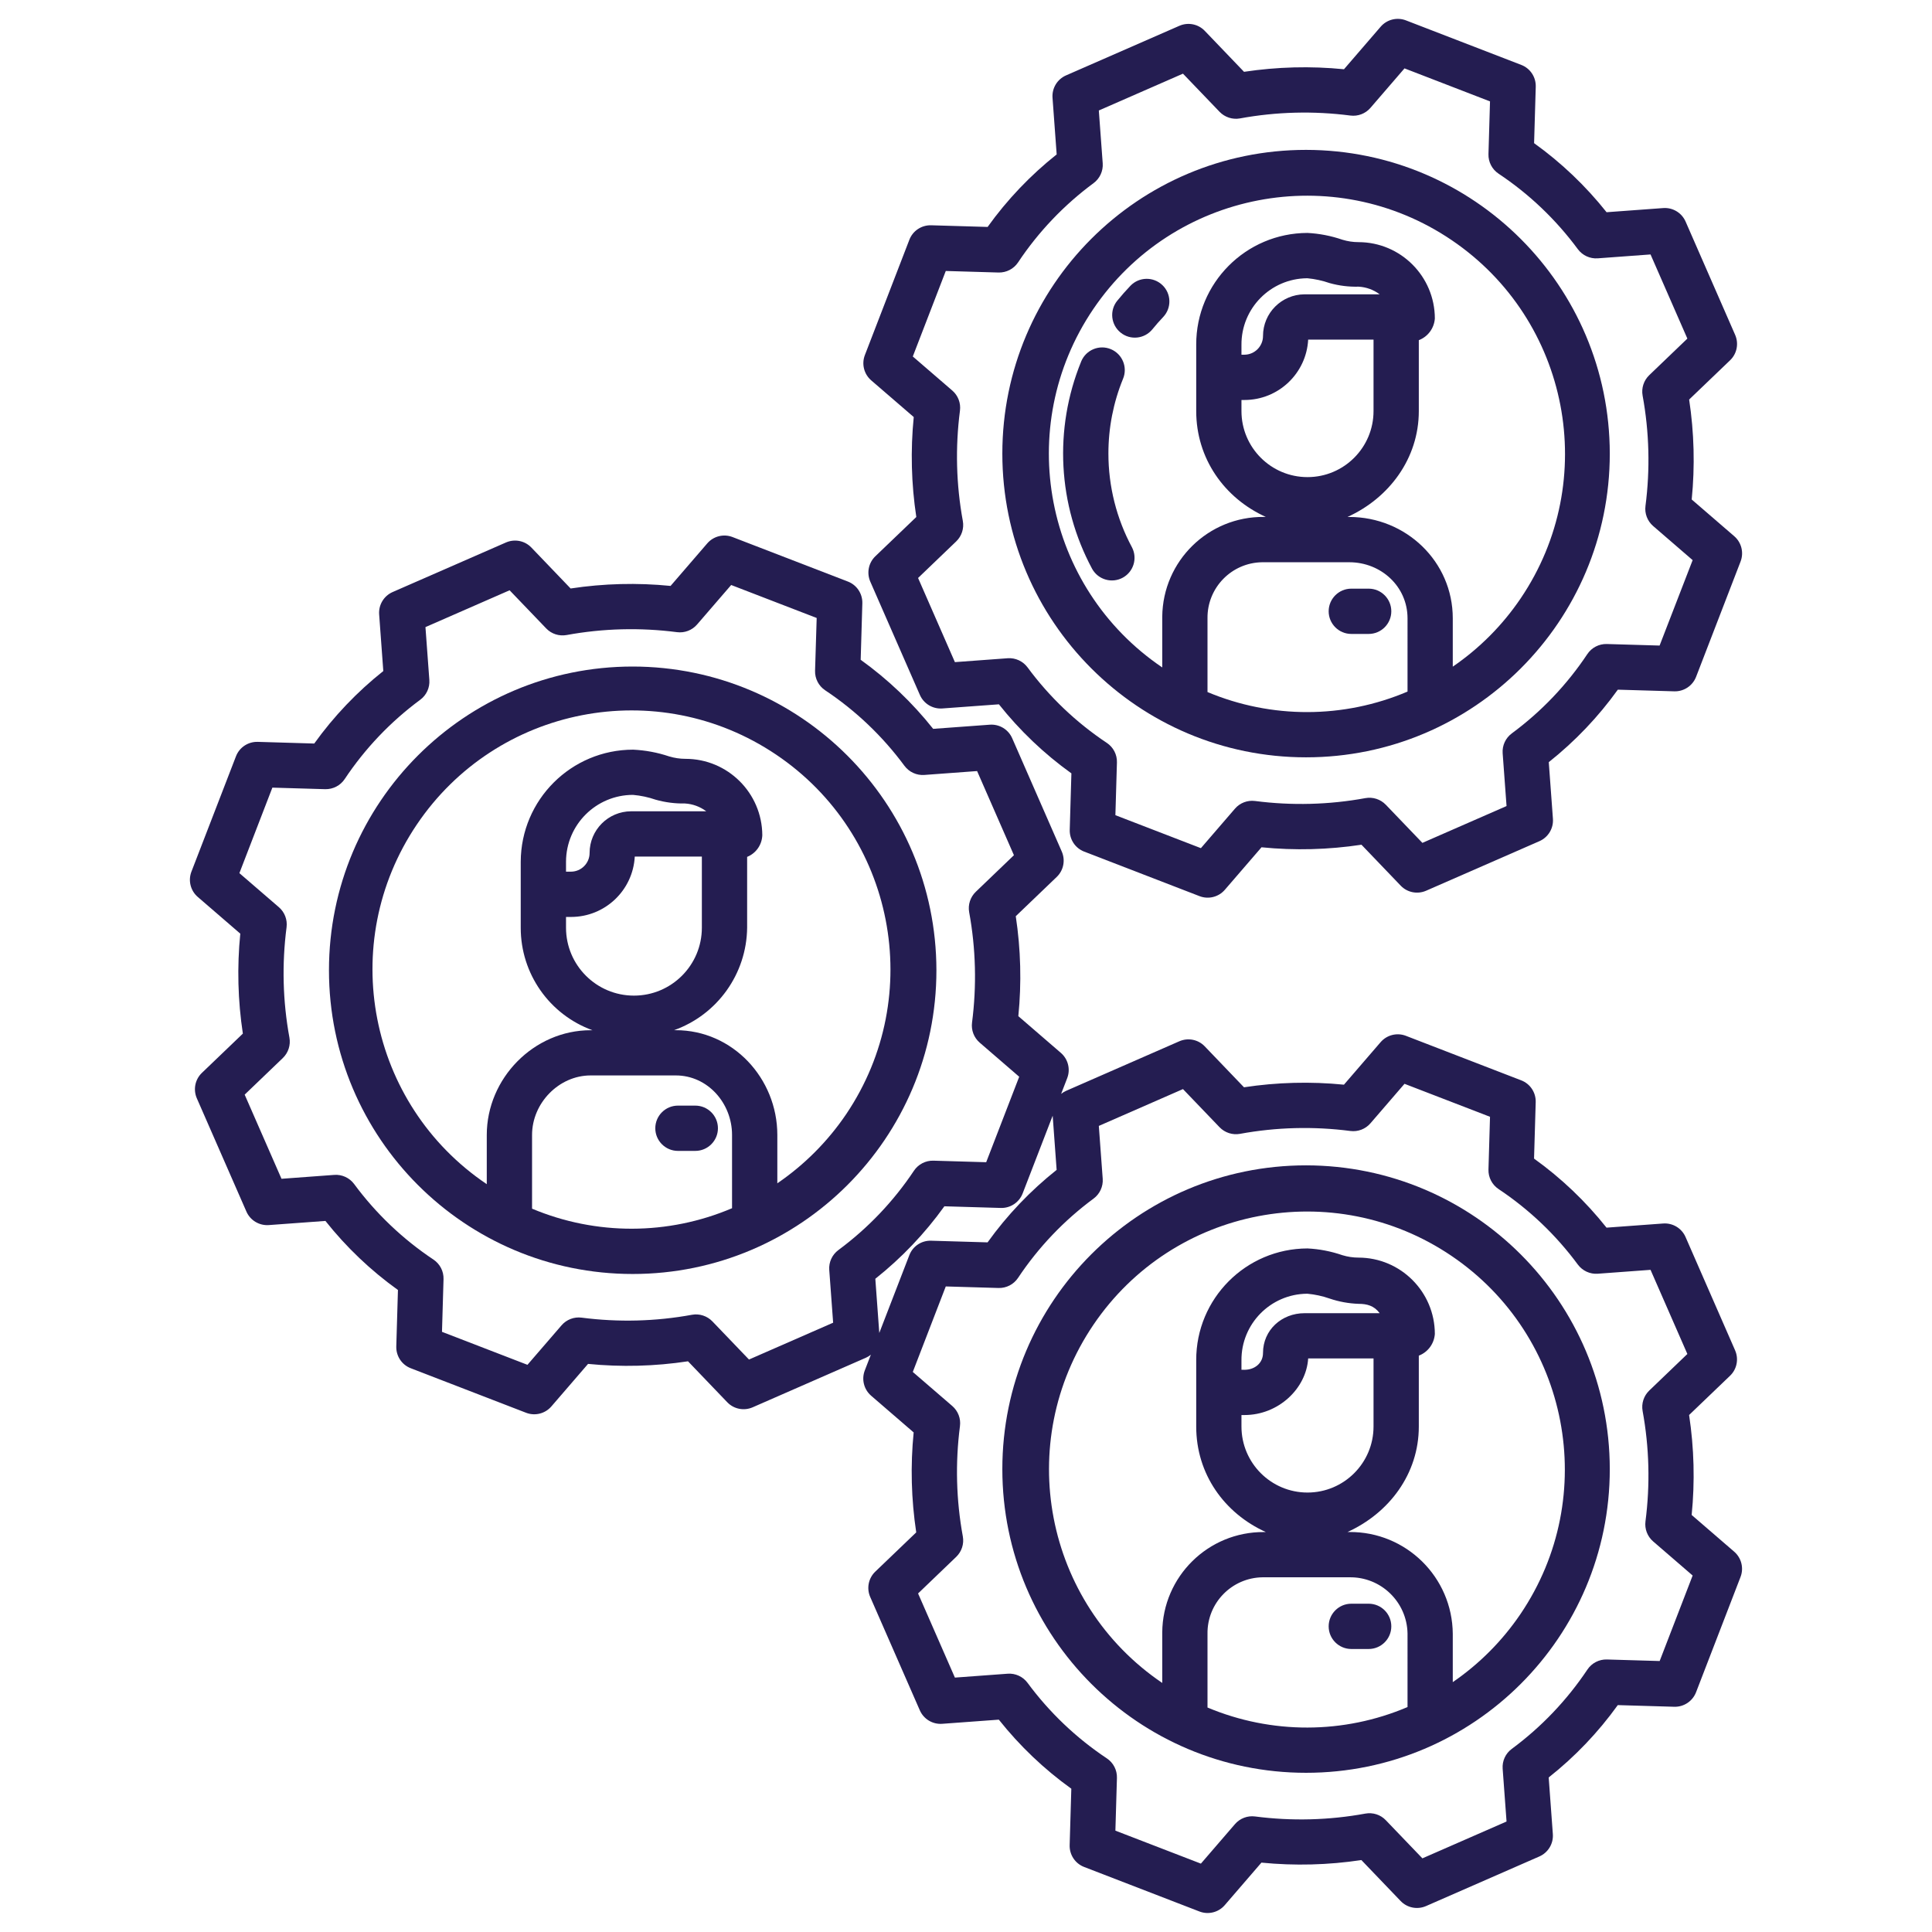 <svg xmlns="http://www.w3.org/2000/svg" xmlns:xlink="http://www.w3.org/1999/xlink" id="Layer_1" x="0px" y="0px" viewBox="0 0 512 512" style="enable-background:new 0 0 512 512;" xml:space="preserve"> <style type="text/css"> .st0{fill:#241D51;} </style> <path class="st0" d="M346.12,308.83c-44.46,0-80.49,36.04-80.49,80.49s36.04,80.49,80.49,80.49s80.49-36.04,80.49-80.49l0,0 C426.57,344.89,390.56,308.88,346.12,308.83z M373,452.39c-16.93,7.2-36.04,7.24-53,0.12v-19.54c-0.11-8.16,6.43-14.86,14.59-14.97 c0.13,0,0.26,0,0.4,0h22.58c8.38-0.15,15.29,6.52,15.44,14.89c0,0.02,0,0.05,0,0.07V452.39z M329.79,375c9,0,16.38-7,16.89-15H364 v18.04c0,9.66-7.84,17.5-17.5,17.5s-17.5-7.84-17.5-17.5V375H329.79z M329,363v-2.46c-0.09-9.68,7.69-17.6,17.37-17.69 c0.04,0,0.07,0,0.11,0c2,0.19,3.98,0.61,5.88,1.28c2.48,0.84,5.07,1.31,7.69,1.4c2.18,0,4.11,0.48,5.58,2.48h-19.92 c-6.07,0-11,4.47-11,10.54c0,2.71-2.21,4.46-4.92,4.46L329,363z M385,445.78v-12.81c-0.12-15.01-12.38-27.08-27.39-26.97 c-0.02,0-0.03,0-0.05,0h-0.47c11.03-5,18.91-15.4,18.91-27.96v-18.78c2.41-0.92,4.07-3.17,4.25-5.75 c-0.02-11.17-9.07-20.22-20.24-20.23c-1.44,0-2.88-0.22-4.26-0.64c-2.99-1.03-6.11-1.64-9.26-1.79 c-16.32,0.04-29.52,13.29-29.48,29.61c0,0.03,0,0.05,0,0.08v17.51c0,12.56,7.42,22.96,18.45,27.96h-0.47 c-14.8-0.11-26.88,11.8-26.98,26.6c0,0.12,0,0.25,0,0.37v13.02c-31.25-21.18-39.41-63.68-18.24-94.92 c21.18-31.25,63.68-39.41,94.92-18.24c31.25,21.18,39.41,63.68,18.24,94.92C398.13,434.83,392.05,440.95,385,445.78L385,445.78z"></path> <path class="st0" d="M362.71,425h-4.6c-3.31,0-6,2.69-6,6s2.69,6,6,6h4.6c3.31,0,6-2.69,6-6S366.03,425,362.71,425z"></path> <path class="st0" d="M428.73,451.87l14.97,0.44c2.54,0.07,4.85-1.47,5.77-3.84l11.79-30.56c0.91-2.36,0.24-5.04-1.68-6.7 l-11.27-9.73c0.88-8.82,0.65-17.72-0.68-26.49l10.85-10.4c1.82-1.74,2.35-4.43,1.34-6.74l-13.13-30.03 c-1.02-2.33-3.4-3.77-5.94-3.58l-15,1.1c-5.53-6.96-11.99-13.12-19.21-18.3l0.44-14.97c0.07-2.54-1.46-4.86-3.84-5.77l-30.56-11.8 c-2.36-0.91-5.04-0.24-6.7,1.68l-9.72,11.27c-8.83-0.88-17.73-0.64-26.49,0.69l-10.4-10.85c-1.74-1.82-4.43-2.35-6.74-1.34 l-30.02,13.14c-0.47,0.21-0.9,0.48-1.3,0.8l1.61-4.17c0.91-2.36,0.24-5.04-1.68-6.7l-11.27-9.73c0.88-8.82,0.65-17.72-0.68-26.49 l10.85-10.4c1.82-1.74,2.35-4.43,1.34-6.74l-13.14-30.03c-1.02-2.33-3.4-3.77-5.94-3.58l-15,1.1c-5.53-6.96-11.99-13.12-19.21-18.3 l0.44-14.97c0.07-2.54-1.46-4.86-3.84-5.77l-30.56-11.79c-2.36-0.91-5.04-0.24-6.7,1.68l-9.72,11.27 c-8.83-0.88-17.73-0.65-26.49,0.68l-10.4-10.85c-1.74-1.82-4.43-2.35-6.74-1.34l-30.02,13.13c-2.33,1.02-3.77,3.4-3.58,5.94l1.1,15 c-6.96,5.53-13.12,11.99-18.3,19.21L68.3,196.6c-2.54-0.07-4.86,1.46-5.77,3.84L50.73,231c-0.91,2.36-0.24,5.04,1.68,6.7l11.27,9.73 c-0.88,8.82-0.65,17.72,0.68,26.49l-10.85,10.4c-1.82,1.74-2.35,4.43-1.35,6.74l13.14,30.02c1.02,2.33,3.4,3.76,5.94,3.58l15-1.1 c5.53,6.96,11.99,13.12,19.22,18.3l-0.44,14.97c-0.07,2.54,1.46,4.86,3.84,5.77l30.56,11.8c2.36,0.91,5.04,0.24,6.7-1.68l9.72-11.27 c8.82,0.87,17.72,0.64,26.49-0.69l10.4,10.85c1.74,1.82,4.43,2.35,6.74,1.34l30.02-13.14c0.47-0.21,0.9-0.48,1.3-0.8l-1.61,4.17 c-0.91,2.36-0.24,5.04,1.68,6.7l11.27,9.73c-0.88,8.82-0.64,17.72,0.68,26.49l-10.85,10.4c-1.82,1.74-2.35,4.43-1.34,6.73 l13.14,30.02c1.02,2.33,3.4,3.77,5.94,3.58l15-1.1c5.53,6.96,11.99,13.12,19.21,18.3l-0.44,14.97c-0.07,2.54,1.46,4.86,3.84,5.77 l30.56,11.8c2.36,0.91,5.05,0.24,6.7-1.68l9.72-11.27c8.82,0.87,17.72,0.64,26.49-0.68l10.4,10.85c1.74,1.82,4.43,2.35,6.74,1.34 l30.02-13.14c2.33-1.02,3.77-3.4,3.58-5.94l-1.1-15C417.38,465.55,423.54,459.09,428.73,451.87z M222.18,331.28 c-1.65,1.22-2.57,3.21-2.42,5.26l1.03,13.99l-22.3,9.76l-9.7-10.11c-1.4-1.45-3.43-2.11-5.41-1.75c-9.65,1.77-19.52,2.02-29.24,0.76 c-2-0.26-4,0.5-5.32,2.03l-9.04,10.47l-22.65-8.74l0.41-13.98c0.06-2.07-0.95-4.02-2.67-5.17c-8.11-5.4-15.23-12.18-21.02-20.02 c-1.22-1.65-3.21-2.57-5.26-2.42l-13.99,1.03l-9.76-22.3l10.11-9.7c1.45-1.4,2.11-3.43,1.75-5.41c-1.77-9.65-2.02-19.52-0.76-29.24 c0.26-2-0.5-4-2.03-5.32l-10.47-9.03l8.74-22.66l13.99,0.41c2.07,0.05,4.02-0.95,5.17-2.67c5.4-8.12,12.18-15.23,20.02-21.02 c1.66-1.22,2.57-3.21,2.42-5.26l-1.03-14l22.3-9.76l9.7,10.11c1.39,1.46,3.43,2.11,5.41,1.75c9.65-1.77,19.52-2.02,29.25-0.76 c2,0.26,4-0.5,5.32-2.03l9.04-10.47l22.66,8.74L216,177.76c-0.06,2.07,0.95,4.02,2.67,5.17c8.12,5.4,15.23,12.18,21.02,20.02 c1.23,1.65,3.21,2.57,5.26,2.42l13.99-1.03l9.76,22.3l-10.11,9.7c-1.45,1.4-2.11,3.43-1.75,5.41c1.77,9.65,2.02,19.52,0.76,29.24 c-0.26,2,0.5,4,2.03,5.32l10.47,9.04L261.35,308l-13.98-0.41c-2.07-0.06-4.02,0.95-5.17,2.67 C236.8,318.37,230.02,325.48,222.18,331.28z M233.02,353.25l-1.05-14.36c6.96-5.53,13.12-11.99,18.3-19.21l14.97,0.44 c2.54,0.07,4.85-1.47,5.77-3.84l7.96-20.61l1.05,14.36c-6.96,5.53-13.12,11.99-18.3,19.21l-14.97-0.44 c-2.54-0.08-4.86,1.46-5.77,3.84L233.02,353.25z M400.64,463.47c-1.66,1.22-2.57,3.21-2.42,5.26l1.03,13.99l-22.3,9.76l-9.7-10.11 c-1.39-1.46-3.43-2.11-5.41-1.75c-9.65,1.77-19.52,2.02-29.24,0.76c-2-0.26-4,0.5-5.32,2.03l-9.03,10.47l-22.66-8.74l0.41-13.98 c0.06-2.07-0.95-4.02-2.67-5.17c-8.12-5.4-15.23-12.18-21.02-20.02c-1.22-1.65-3.21-2.57-5.26-2.42l-13.99,1.03l-9.76-22.3 l10.11-9.7c1.45-1.4,2.11-3.43,1.75-5.41c-1.77-9.65-2.02-19.51-0.76-29.24c0.26-2-0.5-4-2.03-5.32l-10.47-9.03l8.74-22.66 l13.98,0.41c2.07,0.06,4.02-0.95,5.17-2.67c5.4-8.12,12.18-15.23,20.02-21.02c1.65-1.22,2.57-3.21,2.42-5.26l-1.03-14l22.3-9.76 l9.7,10.11c1.4,1.45,3.43,2.11,5.41,1.75c9.65-1.77,19.52-2.02,29.25-0.76c2,0.26,4-0.5,5.32-2.03l9.03-10.47l22.66,8.74 l-0.41,13.98c-0.06,2.07,0.95,4.02,2.67,5.17c8.12,5.4,15.23,12.18,21.02,20.02c1.23,1.65,3.21,2.57,5.27,2.42l13.99-1.03l9.76,22.3 l-10.11,9.7c-1.45,1.4-2.11,3.43-1.75,5.41c1.77,9.65,2.02,19.52,0.76,29.24c-0.26,2,0.5,4,2.03,5.32l10.47,9.04l-8.74,22.66 l-13.98-0.41c-2.07-0.06-4.02,0.95-5.17,2.67C415.26,450.56,408.48,457.68,400.64,463.47z"></path> <path class="st0" d="M167.67,176.64c-44.46,0-80.49,36.04-80.49,80.49s36.04,80.49,80.49,80.49s80.49-36.04,80.49-80.49c0,0,0,0,0,0 C248.11,212.69,212.1,176.69,167.67,176.64z M194,320.19c-16.92,7.2-36.04,7.24-53,0.12v-19.54c0-8.43,7.1-15.77,15.53-15.77h22.57 c8.43,0,14.9,7.35,14.9,15.77V320.19z M151.33,243c8.99,0,16.41-7.03,16.89-16H186v18.85c0,9.94-8.06,18-18,18s-18-8.06-18-18V243 H151.33z M150,231v-2.66c0.04-9.78,7.97-17.68,17.75-17.69c2.05,0.18,4.07,0.61,6.01,1.28c2.52,0.71,5.14,1.05,7.76,1 c2.05,0.12,4.01,0.84,5.65,2.07h-19.92c-6.08,0.02-11,4.96-11,11.04c0,2.72-2.2,4.94-4.92,4.96H150z M206,313.59v-12.81 c0-15.04-11.85-27.77-26.9-27.77h-0.47c11.5-4.11,19.23-14.94,19.37-27.15v-18.78c2.36-0.95,3.93-3.2,4.02-5.75 c-0.07-11.19-9.16-20.23-20.36-20.23c-1.46,0-2.92-0.22-4.32-0.64c-3.09-1.04-6.31-1.64-9.56-1.79 c-16.41,0.01-29.72,13.28-29.78,29.69v17.51c-0.01,12.15,7.58,23,19,27.15h-0.47c-15.04,0-27.53,12.73-27.53,27.77v13.03 c-31.43-21.18-39.75-63.82-18.57-95.26s63.82-39.75,95.26-18.57s39.75,63.82,18.57,95.26C219.39,302.45,213.19,308.68,206,313.59 L206,313.59z"></path> <path class="st0" d="M184.26,293h-4.6c-3.31,0-6,2.69-6,6s2.69,6,6,6h4.6c3.31,0,6-2.69,6-6S187.57,293,184.26,293z"></path> <path class="st0" d="M346.12,39.72c-44.46,0-80.49,36.04-80.49,80.49s36.04,80.49,80.49,80.49s80.49-36.04,80.49-80.49c0,0,0,0,0,0 C426.57,75.78,390.56,39.77,346.12,39.72z M373,183.28c-16.93,7.2-36.04,7.24-53,0.12v-19.54c-0.1-8.11,6.4-14.77,14.52-14.86 c0.16,0,0.31,0,0.47,0h22.58c8.43,0,15.44,6.43,15.44,14.86V183.28z M329.79,106c8.99,0,16.41-7.03,16.89-16H364v18.94 c0,9.66-7.84,17.5-17.5,17.5s-17.5-7.84-17.5-17.5V106H329.79z M329,94v-2.57c-0.09-9.68,7.69-17.6,17.37-17.69 c0.04,0,0.07,0,0.11,0c2,0.19,3.98,0.62,5.88,1.28c2.5,0.7,5.09,1.02,7.69,0.95c2.02,0.11,3.96,0.81,5.58,2.03h-19.92 c-6.08,0.03-11,4.96-11,11.04c0,2.72-2.2,4.94-4.92,4.96H329z M385,176.67v-12.81c0-15.04-12.39-26.86-27.44-26.86h-0.47 c11.04-5,18.91-15.51,18.91-28.06V90.15c2.41-0.92,4.07-3.17,4.25-5.75c-0.02-11.17-9.07-20.22-20.24-20.23 c-1.44,0-2.88-0.22-4.26-0.64c-2.99-1.03-6.11-1.64-9.26-1.8c-16.32,0.04-29.52,13.29-29.48,29.61c0,0.03,0,0.06,0,0.08v17.51 c0,12.55,7.42,23.06,18.45,28.06h-0.47c-14.75-0.16-26.83,11.67-26.98,26.42c0,0.15,0,0.3,0,0.44v13.03 c-31.27-21.18-39.46-63.7-18.28-94.97s63.7-39.46,94.97-18.28s39.46,63.7,18.28,94.97C398.17,165.7,392.07,171.83,385,176.67z"></path> <path class="st0" d="M362.71,156h-4.6c-3.31,0-6,2.69-6,6s2.69,6,6,6h4.6c3.31,0,6-2.69,6-6S366.03,156,362.71,156z"></path> <path class="st0" d="M459.59,142.1l-11.27-9.73c0.88-8.82,0.65-17.72-0.68-26.49l10.85-10.4c1.82-1.74,2.35-4.43,1.34-6.74 L446.7,58.72c-1.02-2.33-3.4-3.77-5.94-3.58l-15,1.1c-5.53-6.96-11.99-13.12-19.21-18.3l0.44-14.97c0.07-2.54-1.46-4.86-3.84-5.77 L372.59,5.4c-2.36-0.91-5.05-0.24-6.7,1.68l-9.72,11.27c-8.83-0.88-17.73-0.64-26.49,0.68l-10.4-10.85 c-1.74-1.82-4.43-2.35-6.74-1.34l-30.03,13.14c-2.33,1.02-3.77,3.4-3.58,5.94l1.1,15c-6.96,5.53-13.12,11.99-18.3,19.22l-14.97-0.44 c-2.54-0.07-4.86,1.46-5.77,3.84l-11.79,30.56c-0.91,2.36-0.24,5.04,1.68,6.7l11.27,9.72c-0.88,8.82-0.65,17.72,0.68,26.49 l-10.85,10.4c-1.82,1.74-2.35,4.43-1.34,6.74l13.14,30.02c1.02,2.33,3.4,3.76,5.94,3.58l15-1.1c5.53,6.96,11.99,13.12,19.21,18.3 l-0.44,14.97c-0.07,2.54,1.46,4.86,3.84,5.77l30.56,11.8c2.36,0.91,5.04,0.24,6.7-1.68l9.72-11.27c8.82,0.88,17.72,0.65,26.49-0.68 l10.4,10.85c1.74,1.82,4.43,2.35,6.74,1.34l30.02-13.13c2.33-1.02,3.77-3.4,3.58-5.94l-1.1-15c6.96-5.53,13.12-11.99,18.3-19.21 l14.97,0.44c2.54,0.07,4.85-1.47,5.77-3.84l11.79-30.56C462.18,146.44,461.51,143.76,459.59,142.1z M439.81,171.08l-13.98-0.41 c-2.07-0.06-4.02,0.95-5.17,2.67c-5.4,8.12-12.18,15.23-20.02,21.02c-1.65,1.22-2.57,3.21-2.42,5.26l1.03,13.99l-22.3,9.76 l-9.7-10.11c-1.4-1.45-3.43-2.11-5.41-1.75c-9.65,1.77-19.52,2.02-29.24,0.76c-2-0.26-4,0.5-5.32,2.03l-9.03,10.47l-22.66-8.74 l0.41-13.98c0.06-2.07-0.95-4.02-2.67-5.17c-8.12-5.4-15.23-12.18-21.02-20.02c-1.22-1.65-3.21-2.57-5.26-2.42l-13.99,1.03 l-9.76-22.3l10.11-9.7c1.45-1.4,2.11-3.43,1.75-5.41c-1.77-9.65-2.02-19.52-0.76-29.24c0.26-2-0.5-4-2.03-5.32l-10.47-9.03 l8.74-22.66l13.98,0.41c2.07,0.05,4.02-0.95,5.17-2.67c5.4-8.12,12.18-15.23,20.02-21.02c1.65-1.22,2.57-3.21,2.42-5.26l-1.03-13.99 l22.3-9.76l9.7,10.11c1.4,1.45,3.43,2.11,5.41,1.75c9.65-1.77,19.52-2.02,29.25-0.76c2,0.26,4-0.5,5.32-2.03l9.03-10.47l22.66,8.75 l-0.41,13.98c-0.06,2.07,0.95,4.02,2.67,5.17c8.12,5.4,15.23,12.18,21.02,20.02c1.23,1.65,3.21,2.57,5.27,2.42l13.99-1.03l9.76,22.3 l-10.11,9.7c-1.45,1.4-2.11,3.43-1.75,5.41c1.77,9.65,2.02,19.52,0.76,29.24c-0.26,2,0.5,4,2.03,5.32l10.47,9.04L439.81,171.08z"></path> <path class="st0" d="M299.55,75.76c-1.2,1.26-2.37,2.59-3.47,3.94c-2.09,2.58-1.69,6.35,0.89,8.44c2.58,2.09,6.35,1.69,8.44-0.89 l0,0c0.89-1.1,1.84-2.18,2.82-3.21c2.29-2.39,2.22-6.19-0.18-8.48c-2.39-2.29-6.19-2.22-8.48,0.18 C299.57,75.75,299.56,75.76,299.55,75.76L299.55,75.76z"></path> <path class="st0" d="M293.74,120.21c-0.01-6.79,1.3-13.52,3.87-19.81c1.28-3.05-0.15-6.57-3.21-7.86c-3.05-1.28-6.57,0.15-7.86,3.21 c-0.02,0.04-0.03,0.07-0.04,0.11c-7.26,17.82-6.18,37.95,2.93,54.9c1.62,2.89,5.28,3.92,8.17,2.3c2.82-1.58,3.88-5.12,2.39-8 C295.89,137.43,293.74,128.89,293.74,120.21z"></path> </svg>